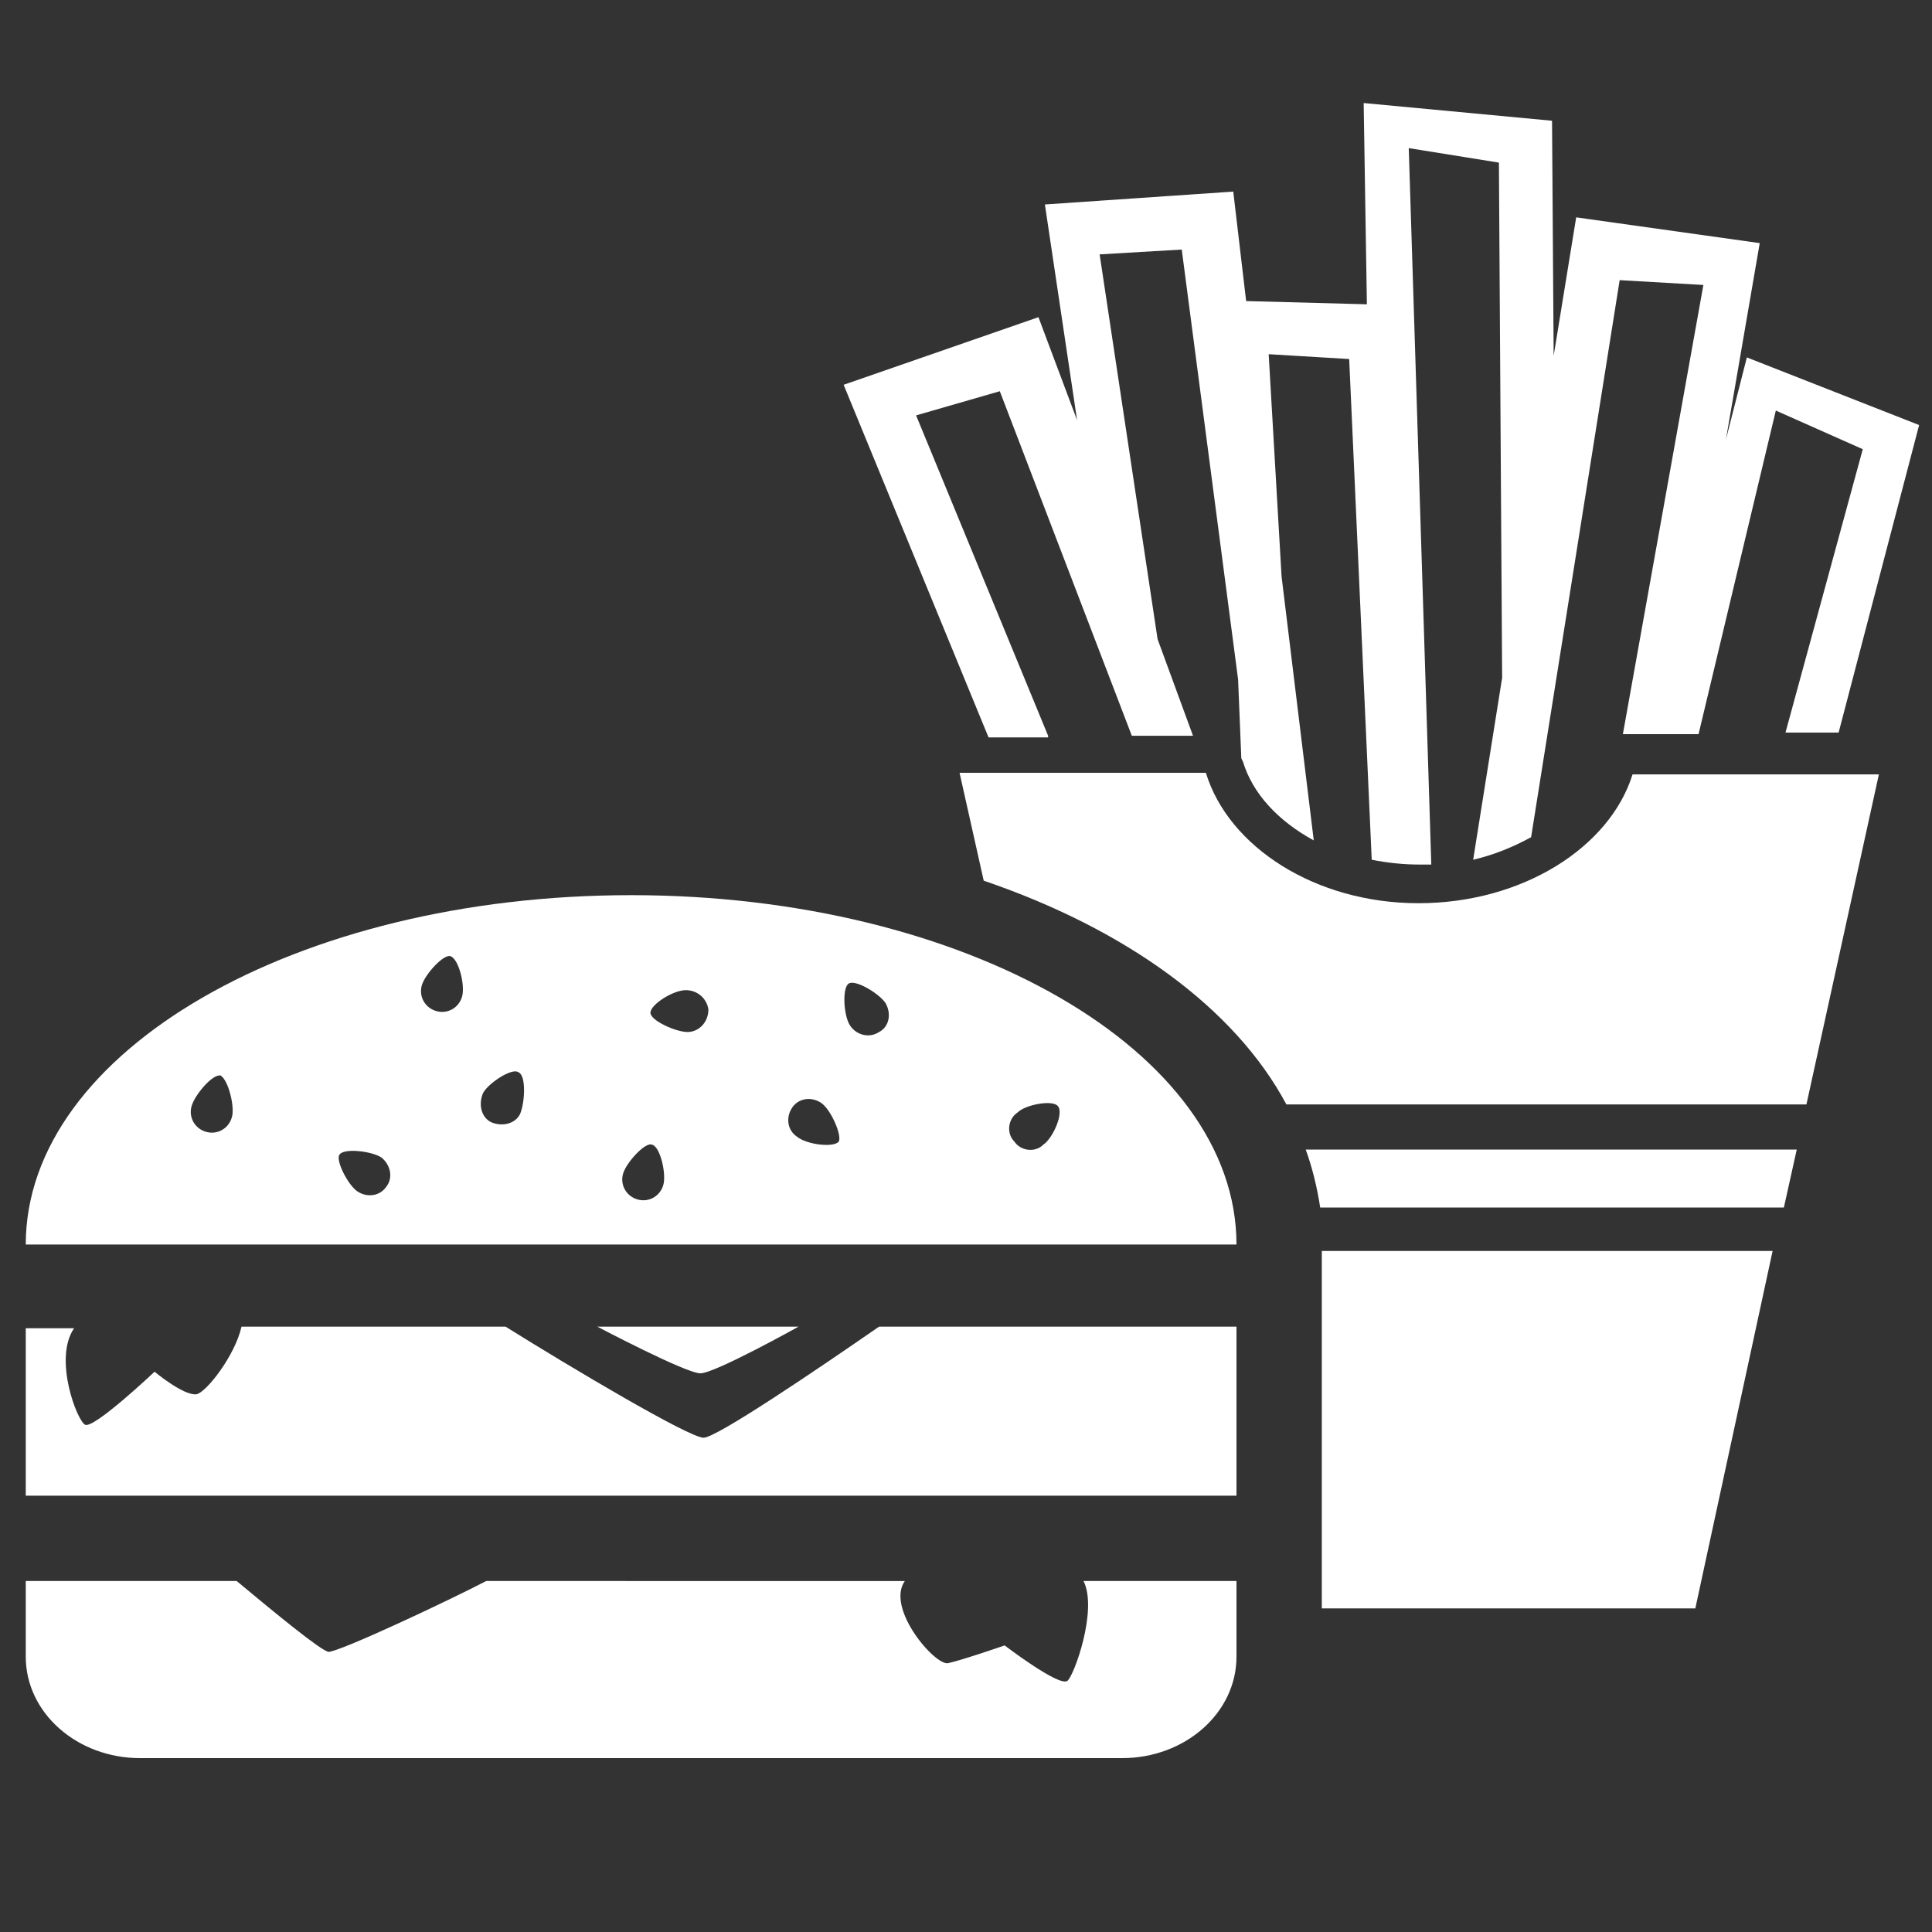 <?xml version="1.0" encoding="utf-8"?>
<!-- Generator: Adobe Illustrator 19.1.0, SVG Export Plug-In . SVG Version: 6.00 Build 0)  -->
<svg version="1.1" id="Layer_1" xmlns="http://www.w3.org/2000/svg" xmlns:xlink="http://www.w3.org/1999/xlink" x="0px" y="0px"
	 viewBox="0 0 120 120" style="enable-background:new 0 0 120 120;" xml:space="preserve">
<rect x="0" y="0" width="120" height="120" fill="#333333" stroke="none"/>
<style type="text/css">
	.st0{fill:#FFFFFF;}
</style>
<g>
	<path class="st0" d="M43.7,89.3c-0.9,0-8.3-4.4-12.3-6.9H15c-0.4,1.8-2.2,4.1-2.8,4.2c-0.8,0.1-2.6-1.4-2.6-1.4s-3.7,3.5-4.3,3.3
		c-0.5-0.2-2-4.1-0.7-6H1.6v10.4h75.2V82.4H54.6C50.7,85.1,44.5,89.3,43.7,89.3z"/>
	<path class="st0" d="M66.3,104.4c-0.5,0.4-3.9-2.2-3.9-2.2s-2.6,0.9-3.5,1.1c-0.8,0.2-3.9-3.4-2.7-5.1H30.2
		c-2.3,1.2-9.1,4.4-9.8,4.4c-0.5-0.1-3.3-2.4-5.7-4.4H1.6v4.7c0,3.5,3.2,6.3,7.1,6.3h61c3.9,0,7.1-2.8,7.1-6.3v-4.7h-9.5
		C68.2,100,66.7,104.1,66.3,104.4z"/>
	<path class="st0" d="M37.1,82.4c0,0,5.5,2.9,6.4,2.9c0.9,0,6.1-2.9,6.1-2.9H37.1z"/>
	<path class="st0" d="M39.2,55.6c-20.8,0-37.6,9.7-37.6,21.7h75.2C76.8,65.3,60,55.6,39.2,55.6z M14.4,69.4
		c-0.2,0.7-0.9,1.1-1.6,0.9c-0.7-0.2-1.1-0.9-0.9-1.6c0.2-0.7,1.3-2,1.8-1.9C14.2,67.1,14.6,68.8,14.4,69.4z M24,73.7
		c-0.4,0.6-1.2,0.7-1.8,0.3c-0.6-0.4-1.4-2-1.1-2.3c0.3-0.4,2-0.2,2.6,0.2C24.3,72.4,24.4,73.2,24,73.7z M28.7,61.9
		c-0.2,0.7-0.9,1.1-1.6,0.9c-0.7-0.2-1.1-0.9-0.9-1.6c0.2-0.7,1.4-2,1.8-1.8C28.5,59.6,28.9,61.2,28.7,61.9z M32.3,69.2
		c-0.3,0.6-1.1,0.8-1.8,0.5c-0.6-0.3-0.8-1.1-0.5-1.8c0.3-0.6,1.8-1.6,2.2-1.3C32.7,66.8,32.6,68.5,32.3,69.2z M41.2,73.6
		c-0.2,0.7-0.9,1.1-1.6,0.9c-0.7-0.2-1.1-0.9-0.9-1.6c0.2-0.7,1.4-2,1.8-1.8C41,71.2,41.4,72.9,41.2,73.6z M42.7,64.1
		c-0.7,0-2.3-0.7-2.3-1.2c0-0.5,1.4-1.4,2.2-1.4c0.7,0,1.3,0.5,1.4,1.2C44,63.5,43.4,64.1,42.7,64.1z M52.1,70.9
		c-0.3,0.4-2,0.2-2.6-0.3c-0.6-0.4-0.7-1.2-0.3-1.8c0.4-0.6,1.2-0.7,1.8-0.3C51.6,68.9,52.3,70.5,52.1,70.9z M54.6,64.1
		c-0.6,0.4-1.4,0.2-1.8-0.4c-0.4-0.6-0.5-2.3-0.1-2.6c0.4-0.3,1.9,0.6,2.3,1.2C55.4,63,55.2,63.8,54.6,64.1z M64.8,71.1
		c-0.5,0.5-1.4,0.4-1.8-0.2c-0.5-0.5-0.4-1.4,0.2-1.8c0.5-0.5,2.2-0.8,2.5-0.4C66.1,69.1,65.4,70.7,64.8,71.1z"/>
	<path class="st0" d="M65.1,45.7l-8.2-19.9l5.2-1.5l8.2,21.4h3.8l-2.2-6l-3.6-23.9l5.1-0.3l3.5,26.7l0.2,4.9l0.1,0.2
		c0.6,2,2.2,3.7,4.4,4.9l-2-16.4l-0.8-13.8l5,0.3l1.4,31.1c1,0.2,2,0.3,3,0.3c0.2,0,0.5,0,0.7,0L87.5,9.2l5.6,0.9l0.2,32l-1.8,11.3
		c1.3-0.3,2.5-0.8,3.6-1.4l5.5-34.6l5.2,0.3l-5,27.9h4.7l4.8-20.1l5.4,2.4l-4.8,17.6h3.3l5-19.1l-10.7-4.2l-1.3,5.1l2.1-12.2
		l-11.4-1.6l-1.4,8.6L96.4,7.5L84.7,6.4l0.2,12.5l-7.5-0.2l-0.8-6.8l-11.7,0.8l2,13.4l-2.4-6.4l-12.1,4.2l9,21.9H65.1z"/>
	<polygon class="st0" points="82.1,78.3 82.1,81.9 82.1,92.3 82.1,94.1 82.1,97.7 82.1,99.9 105.3,99.9 110.1,77.7 82.1,77.7 	"/>
	<path class="st0" d="M82,75h28.8l0.8-3.6H81.1C81.5,72.5,81.8,73.7,82,75z"/>
	<path class="st0" d="M88.1,56.1c-6.4,0-11.8-3.5-13.2-8.1H59.6l1.5,6.7c8.8,3,15.6,7.9,18.8,13.9h32.3l4.5-20.5h-15.3
		C100,52.6,94.6,56.1,88.1,56.1z"/>
</g>
</svg>
